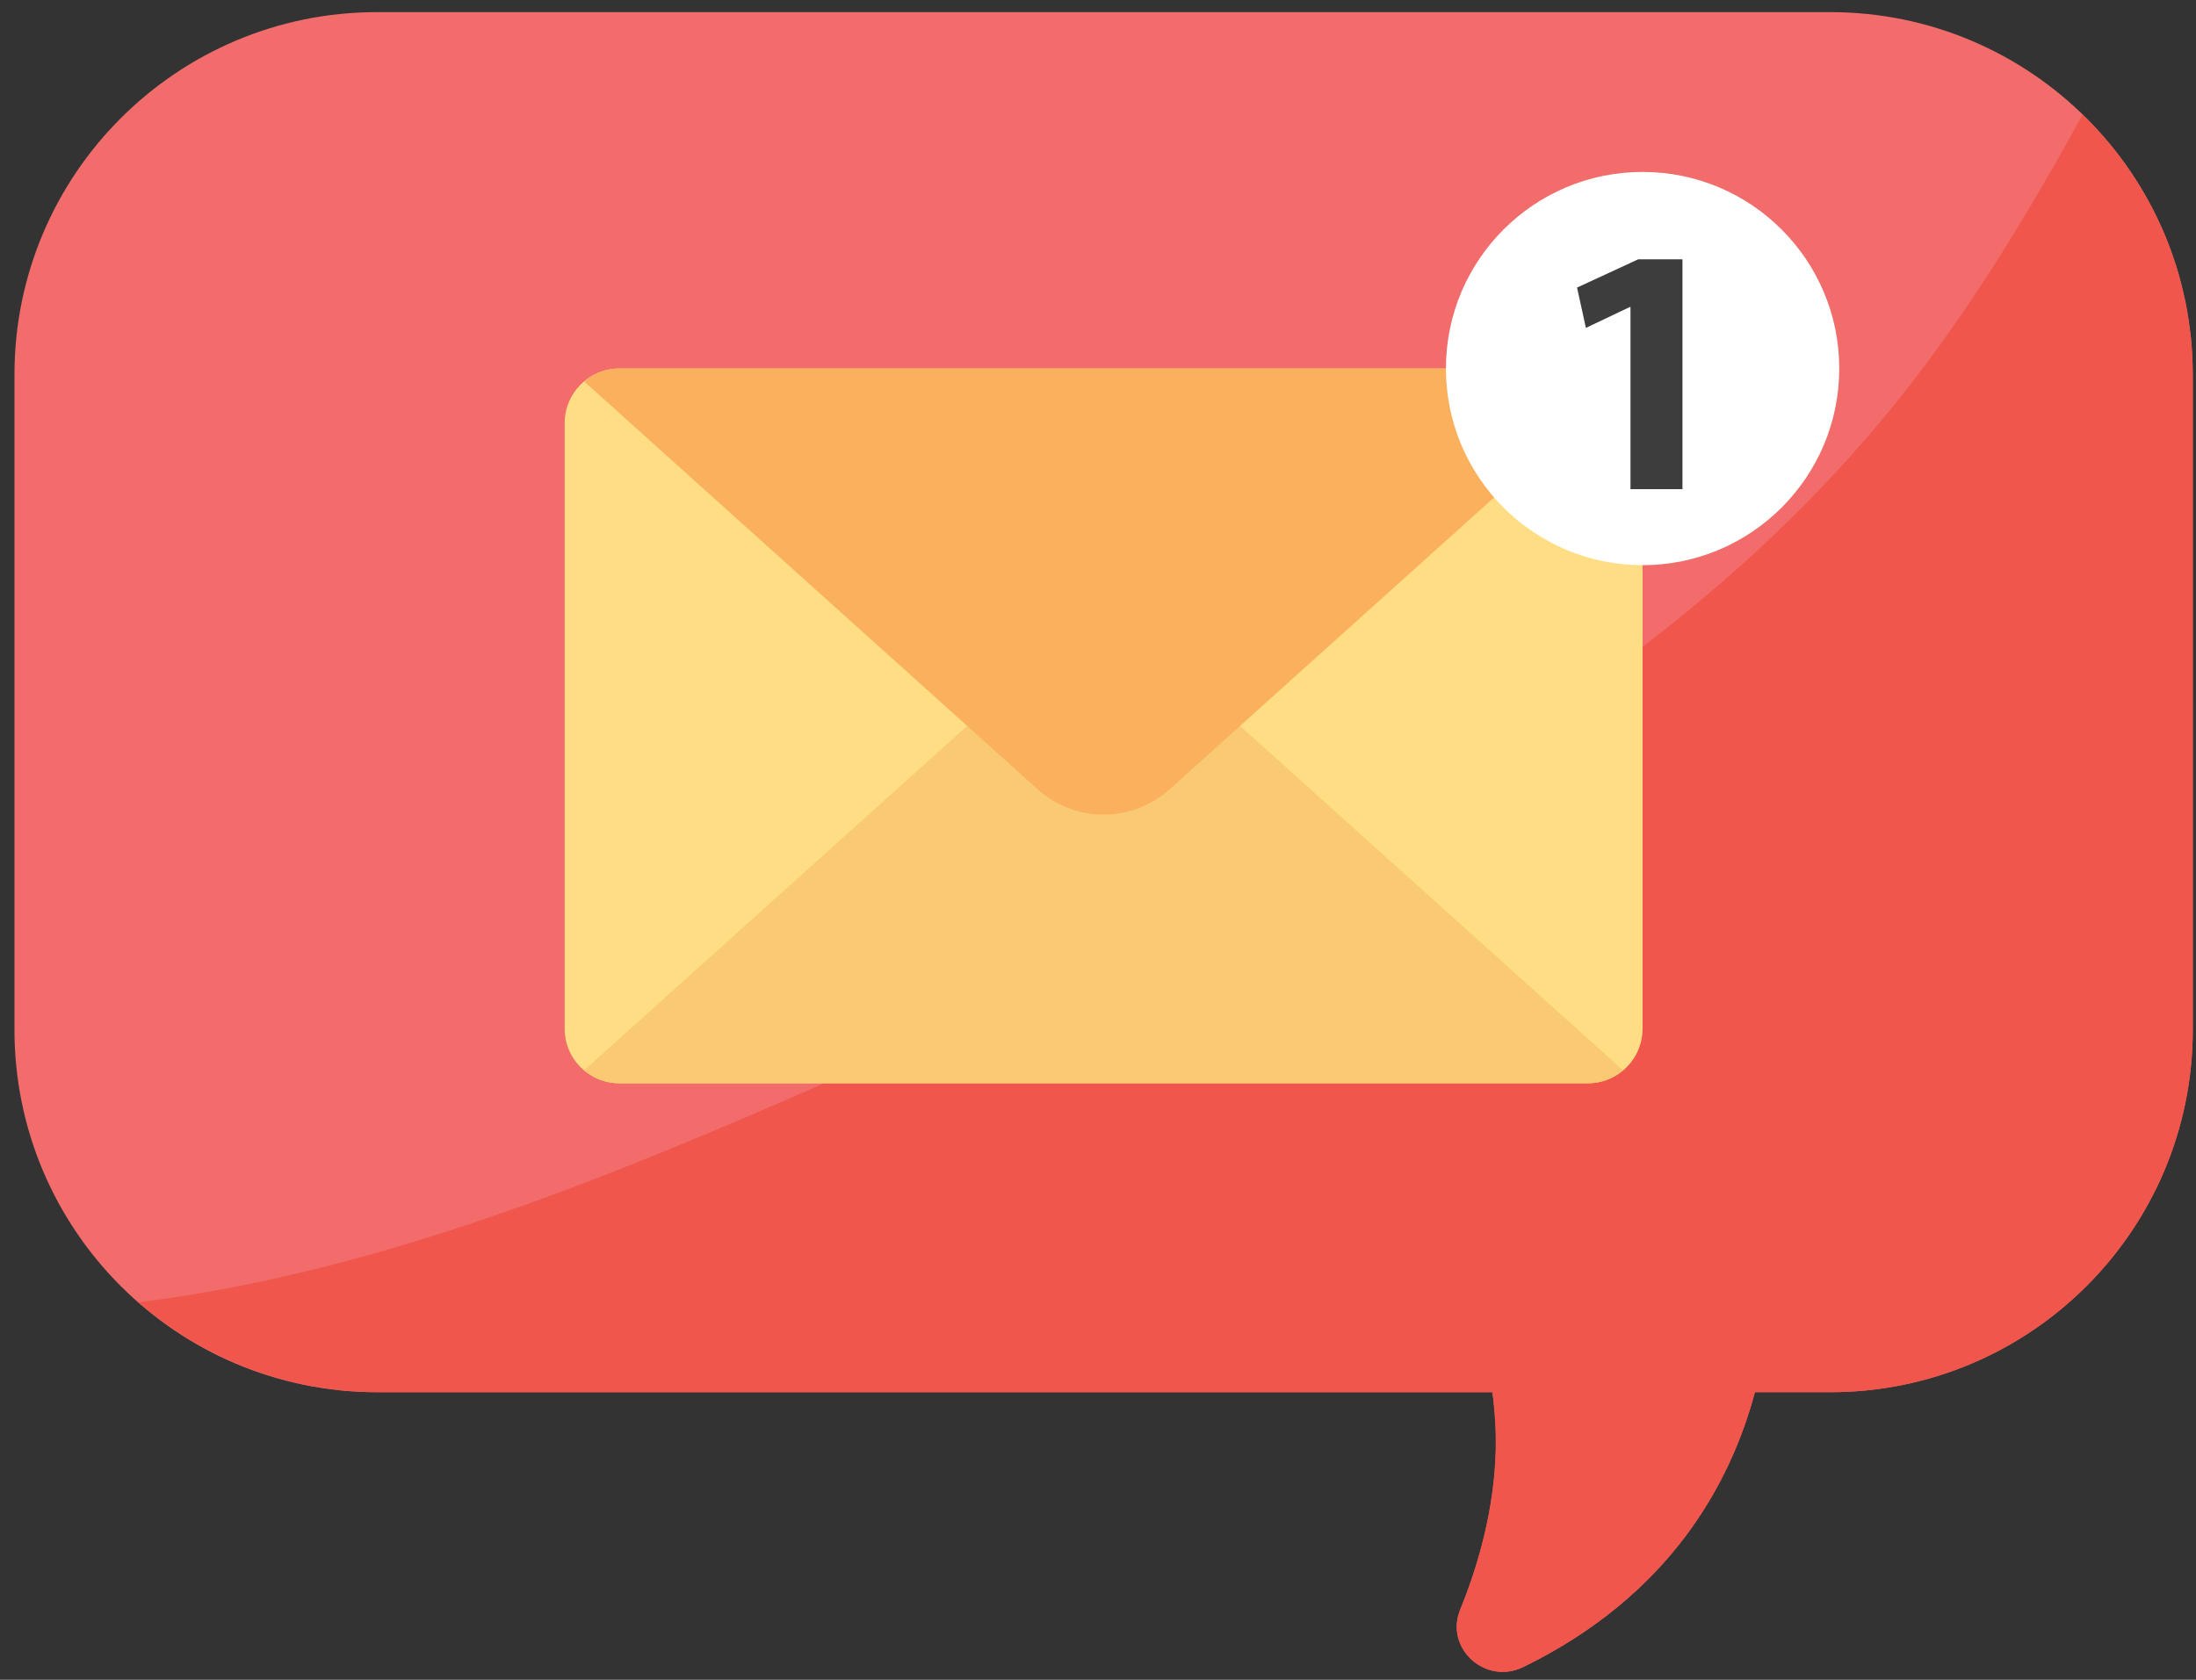 <?xml version="1.0" encoding="utf-8"?>
<!-- Generator: Adobe Illustrator 14.0.0, SVG Export Plug-In  -->
<!DOCTYPE svg PUBLIC "-//W3C//DTD SVG 1.1//EN" "http://www.w3.org/Graphics/SVG/1.1/DTD/svg11.dtd">
<svg version="1.1"
	 xmlns="http://www.w3.org/2000/svg" xmlns:xlink="http://www.w3.org/1999/xlink" xmlns:a="http://ns.adobe.com/AdobeSVGViewerExtensions/3.0/"
	 x="0px" y="0px" width="149px" height="114px" viewBox="-0.981 -0.822 149 114" enable-background="new -0.981 -0.822 149 114"
	 xml:space="preserve">
<rect x="-0.981" y="-0.822" width="149" height="114" fill="#333333" stroke="none"/>
<defs>
</defs>
<path fill="#F16C6B" d="M123.195,0H24.604C11.016,0,0,11.016,0,24.605v44.452c0,13.589,11.016,24.604,24.604,24.604h75.67
	c0.836,5.437-0.555,10.766-2.181,14.759c-1.07,2.626,1.72,5.138,4.27,3.896c10.047-4.889,14.107-12.579,15.727-18.655h5.105
	c13.59,0,24.605-11.016,24.605-24.604V24.605C147.801,11.016,136.785,0,123.195,0"/>
<path fill="#F0564C" d="M147.802,24.605c0-0.027-0.005-0.053-0.005-0.08c-0.003-0.831-0.044-1.653-0.127-2.463
	c-0.021-0.204-0.066-0.401-0.092-0.604c-0.082-0.631-0.166-1.261-0.294-1.876c-0.034-0.166-0.088-0.325-0.126-0.49
	c-0.147-0.645-0.305-1.286-0.503-1.911c-0.034-0.108-0.08-0.211-0.116-0.319c-0.224-0.673-0.465-1.34-0.745-1.986
	c-0.022-0.053-0.052-0.104-0.074-0.157c-0.308-0.695-0.639-1.376-1.006-2.036c-0.005-0.009-0.012-0.018-0.017-0.027
	c-1.178-2.109-2.656-4.028-4.376-5.698h-0.001c-3.854,7.041-8.024,13.89-13.099,20.091c-17.21,21.023-43.012,32.716-67.86,43.701
	C42.956,78.004,26.095,85.355,8.422,87.56c0.51,0.446,1.04,0.868,1.585,1.271c0.056,0.041,0.11,0.083,0.165,0.124
	c0.506,0.367,1.028,0.713,1.562,1.043c0.115,0.069,0.229,0.141,0.346,0.21c0.493,0.294,0.997,0.568,1.512,0.827
	c0.181,0.092,0.363,0.178,0.547,0.264c0.471,0.224,0.948,0.436,1.437,0.629c0.254,0.101,0.513,0.189,0.771,0.282
	c0.438,0.157,0.879,0.312,1.329,0.444c0.341,0.101,0.688,0.182,1.033,0.267c0.392,0.097,0.781,0.2,1.181,0.277
	c0.454,0.089,0.92,0.148,1.384,0.211c0.31,0.044,0.616,0.101,0.93,0.132c0.791,0.075,1.592,0.121,2.403,0.121h75.67
	c0.056,0.364,0.092,0.732,0.115,1.101c0.506,5.049-0.78,9.935-2.296,13.657c-1.07,2.626,1.719,5.138,4.269,3.896
	c1.445-0.703,2.753-1.47,3.96-2.274c2.229-1.487,4.07-3.126,5.595-4.834c0.022-0.025,0.045-0.051,0.068-0.075
	c0.282-0.319,0.553-0.641,0.815-0.964c0.03-0.038,0.061-0.077,0.092-0.116c0.258-0.323,0.507-0.647,0.744-0.973
	c0.013-0.018,0.024-0.034,0.036-0.053c0.947-1.307,1.729-2.634,2.378-3.946c0.063-0.13,0.13-0.259,0.191-0.388
	c0.106-0.224,0.206-0.446,0.305-0.67c0.075-0.17,0.15-0.339,0.222-0.507c0.083-0.198,0.163-0.395,0.241-0.591
	c0.077-0.196,0.151-0.393,0.224-0.586c0.063-0.173,0.128-0.345,0.188-0.517c0.08-0.231,0.156-0.461,0.229-0.688
	c0.043-0.134,0.089-0.271,0.13-0.402c0.108-0.352,0.208-0.7,0.3-1.042c0.003-0.01,0.006-0.02,0.008-0.028h5.107
	c13.589,0,24.605-11.017,24.605-24.605V24.605z"/>
<path fill="#FFDD84" d="M106.769,24.189H41.032c-2.044,0-3.7,1.657-3.7,3.701v41.104c0,2.044,1.656,3.699,3.7,3.699h65.736
	c2.044,0,3.7-1.655,3.7-3.699V27.89C110.469,25.846,108.813,24.189,106.769,24.189"/>
<path fill="#F9C973" d="M109.14,71.813L78.374,44.14c-2.544-2.288-6.404-2.288-8.947,0L38.661,71.813
	c0.643,0.542,1.463,0.883,2.371,0.883h65.736C107.676,72.696,108.496,72.355,109.14,71.813"/>
<path fill="#FAB05D" d="M38.66,25.071l30.767,27.673c2.544,2.288,6.403,2.288,8.947,0l30.766-27.673
	c-0.644-0.542-1.463-0.882-2.371-0.882H41.031C40.125,24.189,39.305,24.529,38.66,25.071"/>
<path fill="#FFFFFF" d="M123.813,24.189c0,7.369-5.974,13.344-13.344,13.344c-7.369,0-13.343-5.975-13.343-13.344
	c0-7.369,5.974-13.343,13.343-13.343C117.839,10.846,123.813,16.82,123.813,24.189"/>
<path fill="#3D3D3D" d="M109.649,20.015h-0.049l-2.977,1.416l-0.6-2.736l4.152-1.92h3v15.602h-3.527V20.015z"/>
</svg>
